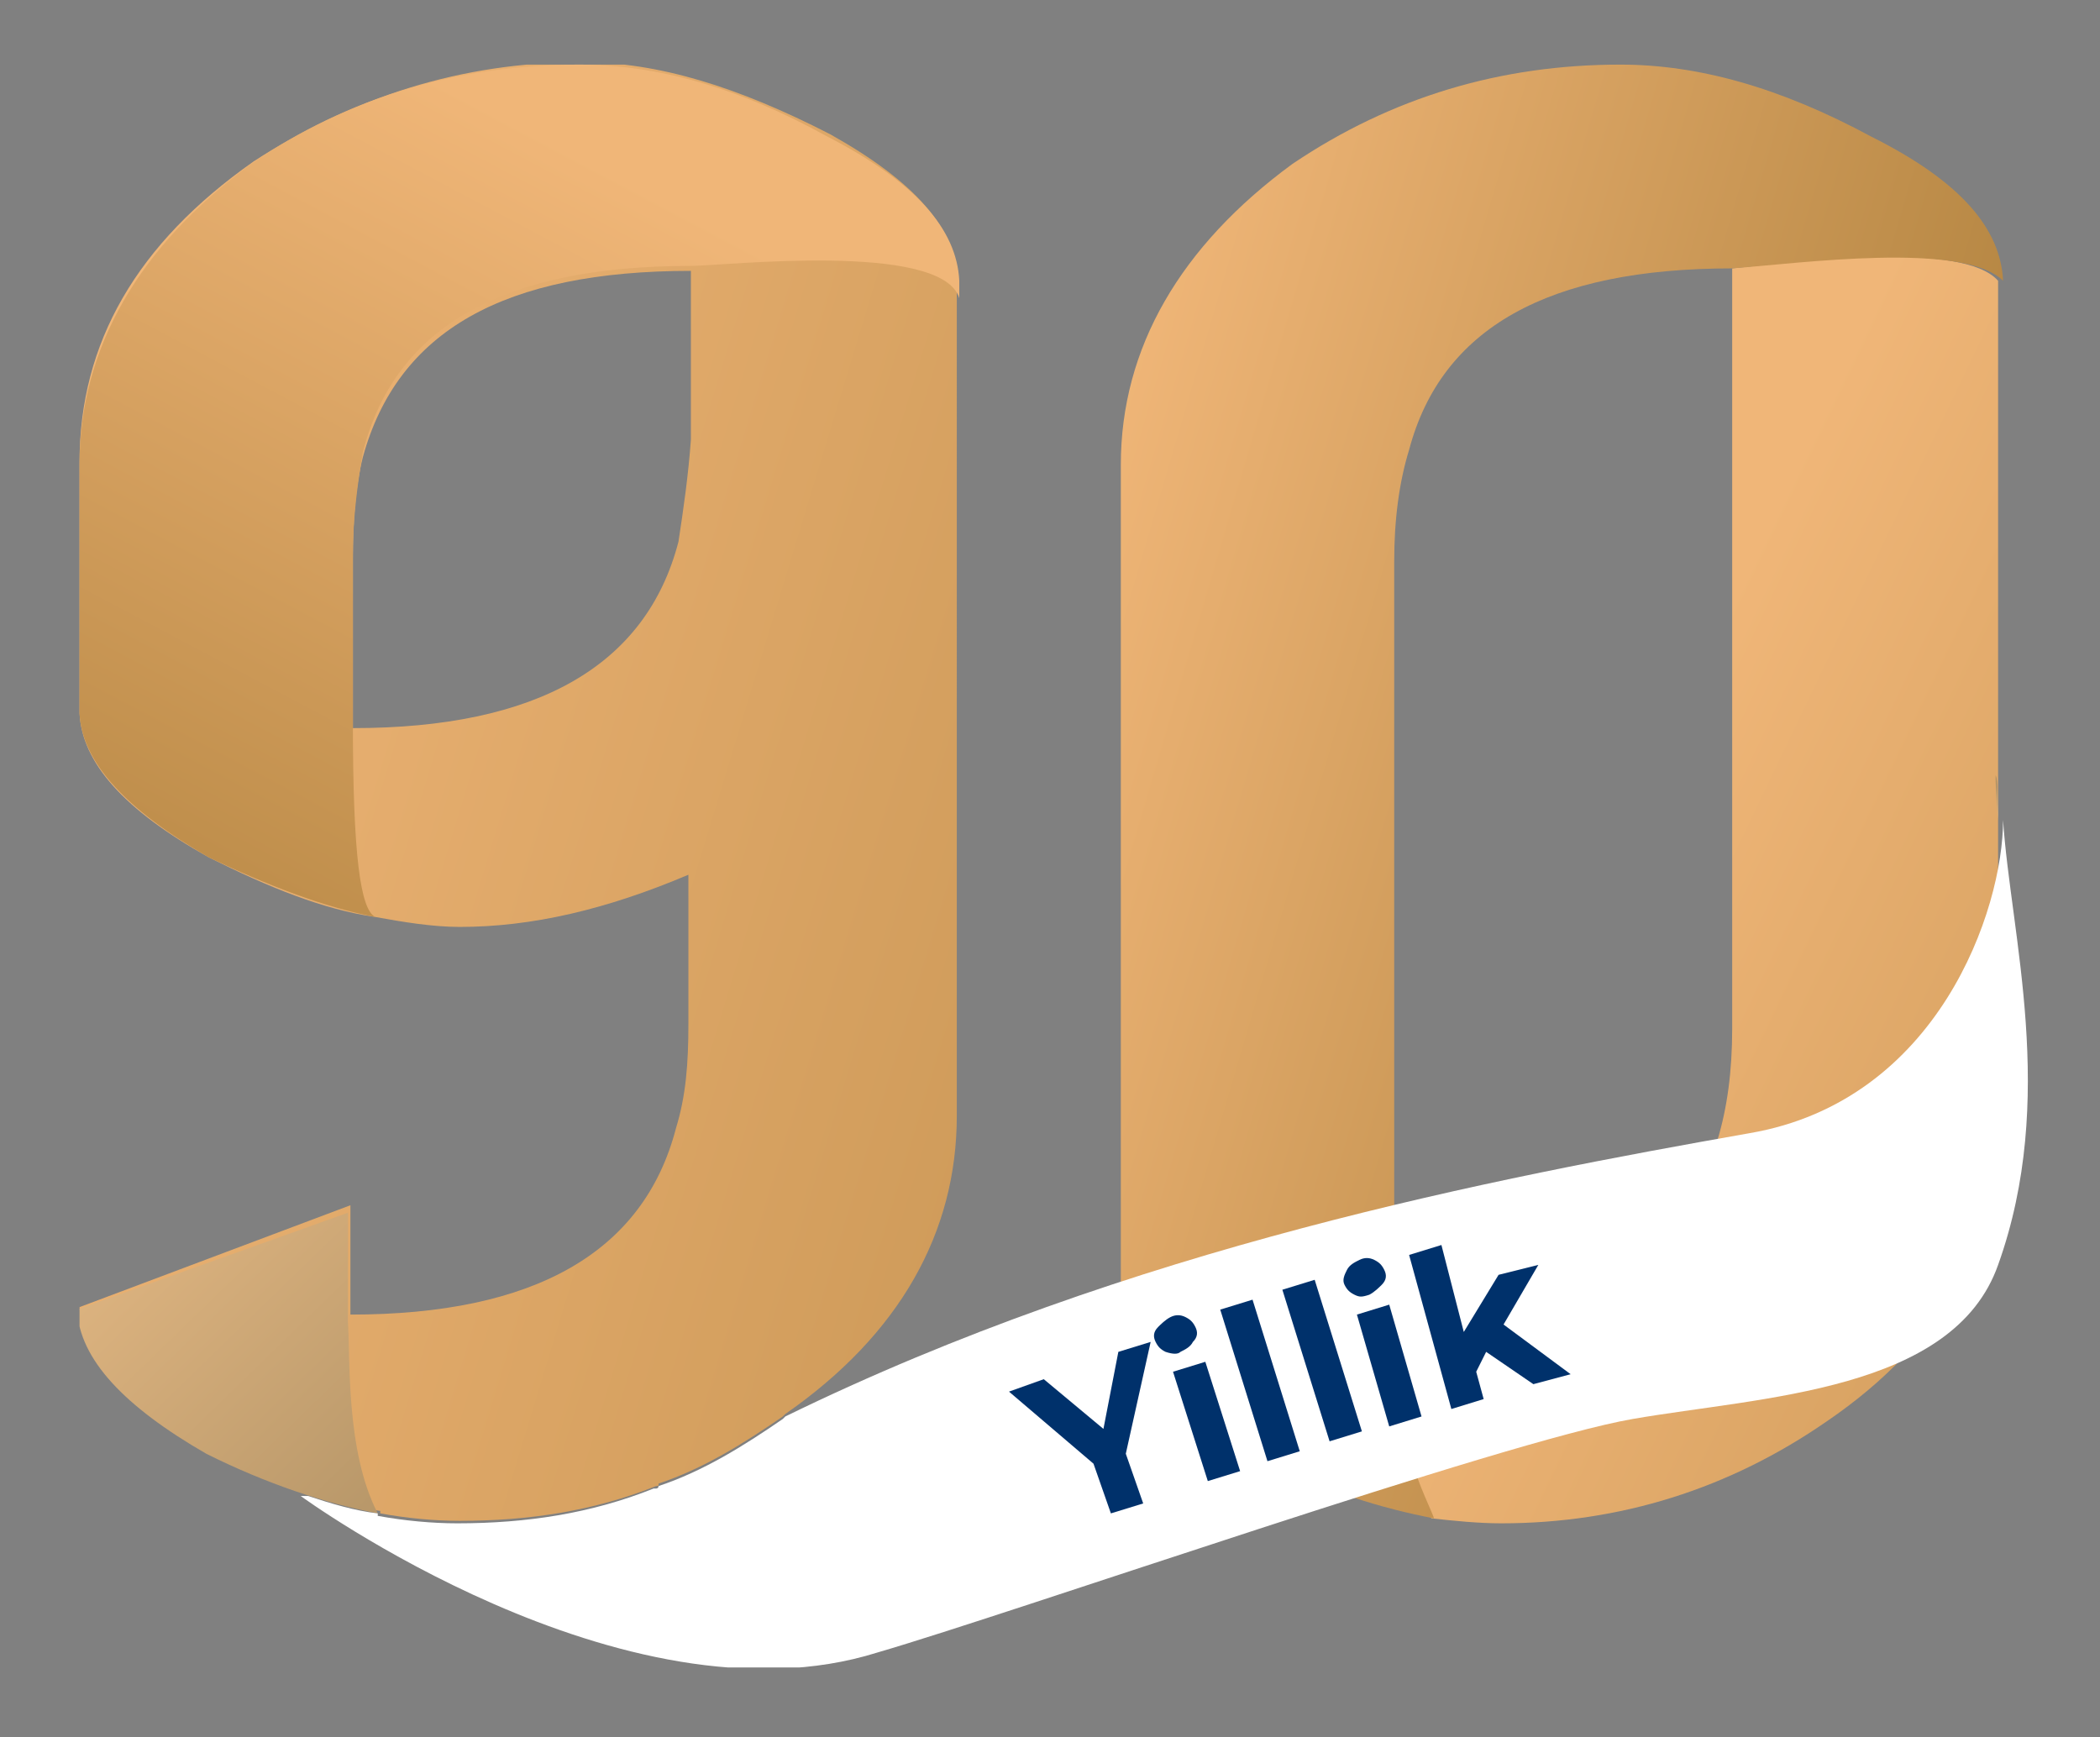<?xml version="1.0" encoding="utf-8"?>
<!-- Generator: Adobe Illustrator 25.1.0, SVG Export Plug-In . SVG Version: 6.00 Build 0)  -->
<svg version="1.1" id="Слой_1" xmlns="http://www.w3.org/2000/svg" xmlns:xlink="http://www.w3.org/1999/xlink" x="0px" y="0px"
	 viewBox="0 0 84.5 69.9" style="enable-background:new 0 0 84.5 69.9;" xml:space="preserve">
<rect x="0" y="0" width="84.5" height="69.9" fill="#808080" stroke="none"/>
<style type="text/css">
	.st0{clip-path:url(#SVGID_2_);}
	.st1{fill:url(#SVGID_3_);}
	.st2{fill:url(#SVGID_4_);}
	.st3{fill:url(#SVGID_5_);}
	.st4{fill:url(#SVGID_6_);}
	.st5{fill:url(#SVGID_7_);}
	.st6{fill:#FFFFFF;}
	.st7{fill:url(#SVGID_8_);}
	.st8{fill:#00316B;}
</style>
<g>
	<defs>
		<rect id="SVGID_1_" x="3.2" y="2.6" width="78.4" height="64.5"/>
	</defs>
	<clipPath id="SVGID_2_">
		<use xlink:href="#SVGID_1_"  style="overflow:visible;"/>
	</clipPath>
	<g class="st0">
		
			<linearGradient id="SVGID_3_" gradientUnits="userSpaceOnUse" x1="76.067" y1="62.28" x2="0.899" y2="85.106" gradientTransform="matrix(1 0 0 -1 0 110.91)">
			<stop  offset="0" style="stop-color:#B58642"/>
			<stop  offset="1" style="stop-color:#F0B678"/>
		</linearGradient>
		<path class="st1" d="M33.4,5.4c-3.7-1.9-6.9-2.9-10-2.9c-4.8,0-9.2,1.4-13.2,4c-4.7,3.3-7,7.3-7,12.1v10.1c0.1,2,1.8,3.9,5.2,5.8
			c2.4,1.2,4.6,2.1,6.7,2.4c1.1,0.2,2.3,0.4,3.4,0.4c2.9,0,5.9-0.7,9.2-2.1v6c0,1.6-0.1,2.9-0.5,4.2c-1.3,5-5.7,7.5-13.1,7.5v-4.4
			L3.2,52.6c0.1,2,1.8,3.9,5.2,5.8c1.4,0.7,2.7,1.3,4.1,1.7c0.9,0.3,1.9,0.6,2.8,0.7v0.1c1.1,0.2,2.2,0.3,3.2,0.3
			c2.8,0,5.4-0.4,7.9-1.4c0.1,0,0.1,0,0.1-0.1c1.8-0.6,3.4-1.6,5-2.7l0.1-0.1c4.6-3.2,6.9-7.3,6.9-12V11.3
			C38.5,9.2,36.8,7.3,33.4,5.4z M27.3,21.8c-1.3,5-5.7,7.5-13.1,7.5v-6.8c0-1.5,0.1-2.9,0.4-4.1c1.4-5.1,5.7-7.5,13.2-7.5v6.8
			C27.7,19.1,27.5,20.5,27.3,21.8z"/>
		
			<linearGradient id="SVGID_4_" gradientUnits="userSpaceOnUse" x1="110.004" y1="55.219" x2="64.76" y2="76.917" gradientTransform="matrix(1 0 0 -1 0 110.91)">
			<stop  offset="0" style="stop-color:#B58642"/>
			<stop  offset="1" style="stop-color:#F0B678"/>
		</linearGradient>
		<path class="st2" d="M69.7,10.8v30.6c0,1.7-0.2,3.2-0.6,4.5c-1.4,4.8-5.6,7.3-13,7.3c0,0-1.2,6,1.4,7.8c0.1,0.1,0.1,0.1,0.1,0.1
			c0.9,0.1,1.9,0.2,2.8,0.2c4.8,0,9.2-1.4,13.1-4.1c4.7-3.2,6.9-7.3,6.9-12.1V11.3C79,9.7,72.5,10.5,69.7,10.8z"/>
		
			<linearGradient id="SVGID_5_" gradientUnits="userSpaceOnUse" x1="6.246" y1="69.582" x2="24.537" y2="104.086" gradientTransform="matrix(1 0 0 -1 0 110.91)">
			<stop  offset="0" style="stop-color:#B58642"/>
			<stop  offset="1" style="stop-color:#F0B678"/>
		</linearGradient>
		<path class="st3" d="M38.6,11.3V12c-0.7-2.3-9.5-1.3-10.8-1.3c-7.5,0-11.9,2.4-13.2,7.5c-0.2,1.2-0.4,2.6-0.4,4.1v6.8
			c0,5.3,0.3,7.5,0.9,7.8c-2.1-0.4-4.4-1.3-6.7-2.4c-3.3-1.9-5.1-3.8-5.2-5.8V18.7c0-4.7,2.4-8.8,6.9-12.1c3.9-2.7,8.4-4,13.2-4
			c3.1,0,6.4,0.9,10,2.9C36.8,7.3,38.5,9.2,38.6,11.3z"/>
		
			<linearGradient id="SVGID_6_" gradientUnits="userSpaceOnUse" x1="20.686" y1="47.108" x2="5.521" y2="62.722" gradientTransform="matrix(1 0 0 -1 0 110.91)">
			<stop  offset="0" style="stop-color:#A98C60"/>
			<stop  offset="1" style="stop-color:#DFB581"/>
		</linearGradient>
		<path class="st4" d="M15.2,60.9c-2.1-0.4-4.5-1.2-6.9-2.4c-3.3-1.9-5.1-3.8-5.2-5.8l10.9-3.9v4.4C14.1,54.6,13.9,58.4,15.2,60.9z"
			/>
		
			<linearGradient id="SVGID_7_" gradientUnits="userSpaceOnUse" x1="75.029" y1="75.439" x2="41.607" y2="85.258" gradientTransform="matrix(1 0 0 -1 0 110.91)">
			<stop  offset="0" style="stop-color:#B58642"/>
			<stop  offset="1" style="stop-color:#F0B678"/>
		</linearGradient>
		<path class="st5" d="M80.6,11.3c-1.6-1.6-8.2-0.7-10.9-0.5c-7.4,0-11.7,2.4-13,7.3c-0.4,1.3-0.6,2.8-0.6,4.5v30.6
			c0,0,0,2.4,0.7,5.5c0.2,0.9,0.9,2.3,0.9,2.4c-2.1-0.4-4.4-1.1-6.7-2.3c-0.2-0.1-0.5-0.1-0.7-0.3c-3.3-1.9-5.1-3.8-5.2-5.8V18.7
			c0-4.7,2.4-8.8,6.9-12.1c4-2.7,8.4-4,13.2-4c3.1,0,6.4,0.9,10.1,2.9C78.9,7.3,80.5,9.2,80.6,11.3z"/>
		<path class="st6" d="M80.4,50.9c-1.8,5.1-9.5,5.3-14.7,6.2c-5.2,0.9-24.9,7.8-30.4,9.4c-10.2,3.2-23.2-6.3-23.2-6.3h0.3
			c0.9,0.3,1.9,0.6,2.8,0.7v0.1c1.1,0.2,2.2,0.3,3.2,0.3c2.8,0,5.4-0.4,7.9-1.4h0.1c0,0,0.1,0,0.1-0.1c1.8-0.6,3.4-1.6,5-2.7
			l0.1-0.1c13.9-6.8,28.6-9.6,38.8-11.4c7.6-1.3,10.2-9,10.2-12.6C80.9,37.6,82.8,44.2,80.4,50.9z"/>
		
			<linearGradient id="SVGID_8_" gradientUnits="userSpaceOnUse" x1="79.899" y1="79.186" x2="80.852" y2="78.41" gradientTransform="matrix(1 0 0 -1 0 110.91)">
			<stop  offset="0" style="stop-color:#A98C60"/>
			<stop  offset="1" style="stop-color:#DFB581"/>
		</linearGradient>
		<path class="st7" d="M80.4,33c-0.1-0.9-0.1-1.6-0.1-1.8C80.4,31.4,80.4,32.1,80.4,33z"/>
		<path class="st8" d="M45.3,58.5l0.7,2l-1.3,0.4l-0.7-2L40.6,56l1.4-0.5l2.4,2l0.6-3.1l1.3-0.4L45.3,58.5z"/>
		<path class="st8" d="M46.9,54.4c-0.2-0.1-0.3-0.2-0.4-0.4c-0.1-0.2-0.1-0.4,0.1-0.6c0.1-0.1,0.3-0.3,0.5-0.4
			c0.2-0.1,0.4-0.1,0.6,0c0.2,0.1,0.3,0.2,0.4,0.4c0.1,0.2,0.1,0.4-0.1,0.6c-0.1,0.2-0.3,0.3-0.5,0.4C47.4,54.5,47.2,54.5,46.9,54.4
			z M47.2,55.2l1.3-0.4l1.4,4.4l-1.3,0.4L47.2,55.2z"/>
		<path class="st8" d="M49.1,52.7l1.3-0.4l1.9,6.1L51,58.8L49.1,52.7z"/>
		<path class="st8" d="M51.6,51.9l1.3-0.4l1.9,6.1L53.5,58L51.6,51.9z"/>
		<path class="st8" d="M54.5,52.1c-0.2-0.1-0.3-0.2-0.4-0.4c-0.1-0.2,0-0.4,0.1-0.6c0.1-0.2,0.3-0.3,0.5-0.4c0.2-0.1,0.4-0.1,0.6,0
			c0.2,0.1,0.3,0.2,0.4,0.4c0.1,0.2,0.1,0.4-0.1,0.6c-0.1,0.1-0.3,0.3-0.5,0.4C54.8,52.2,54.7,52.2,54.5,52.1z M54.6,52.9l1.3-0.4
			l1.3,4.5l-1.3,0.4L54.6,52.9z"/>
		<path class="st8" d="M59.8,54.4l-0.4,0.8l0.3,1.1l-1.3,0.4l-1.7-6.2l1.3-0.4l0.9,3.5l1.4-2.3l1.6-0.4l-1.4,2.4l2.7,2l-1.5,0.4
			L59.8,54.4z"/>
	</g>
</g>
</svg>
